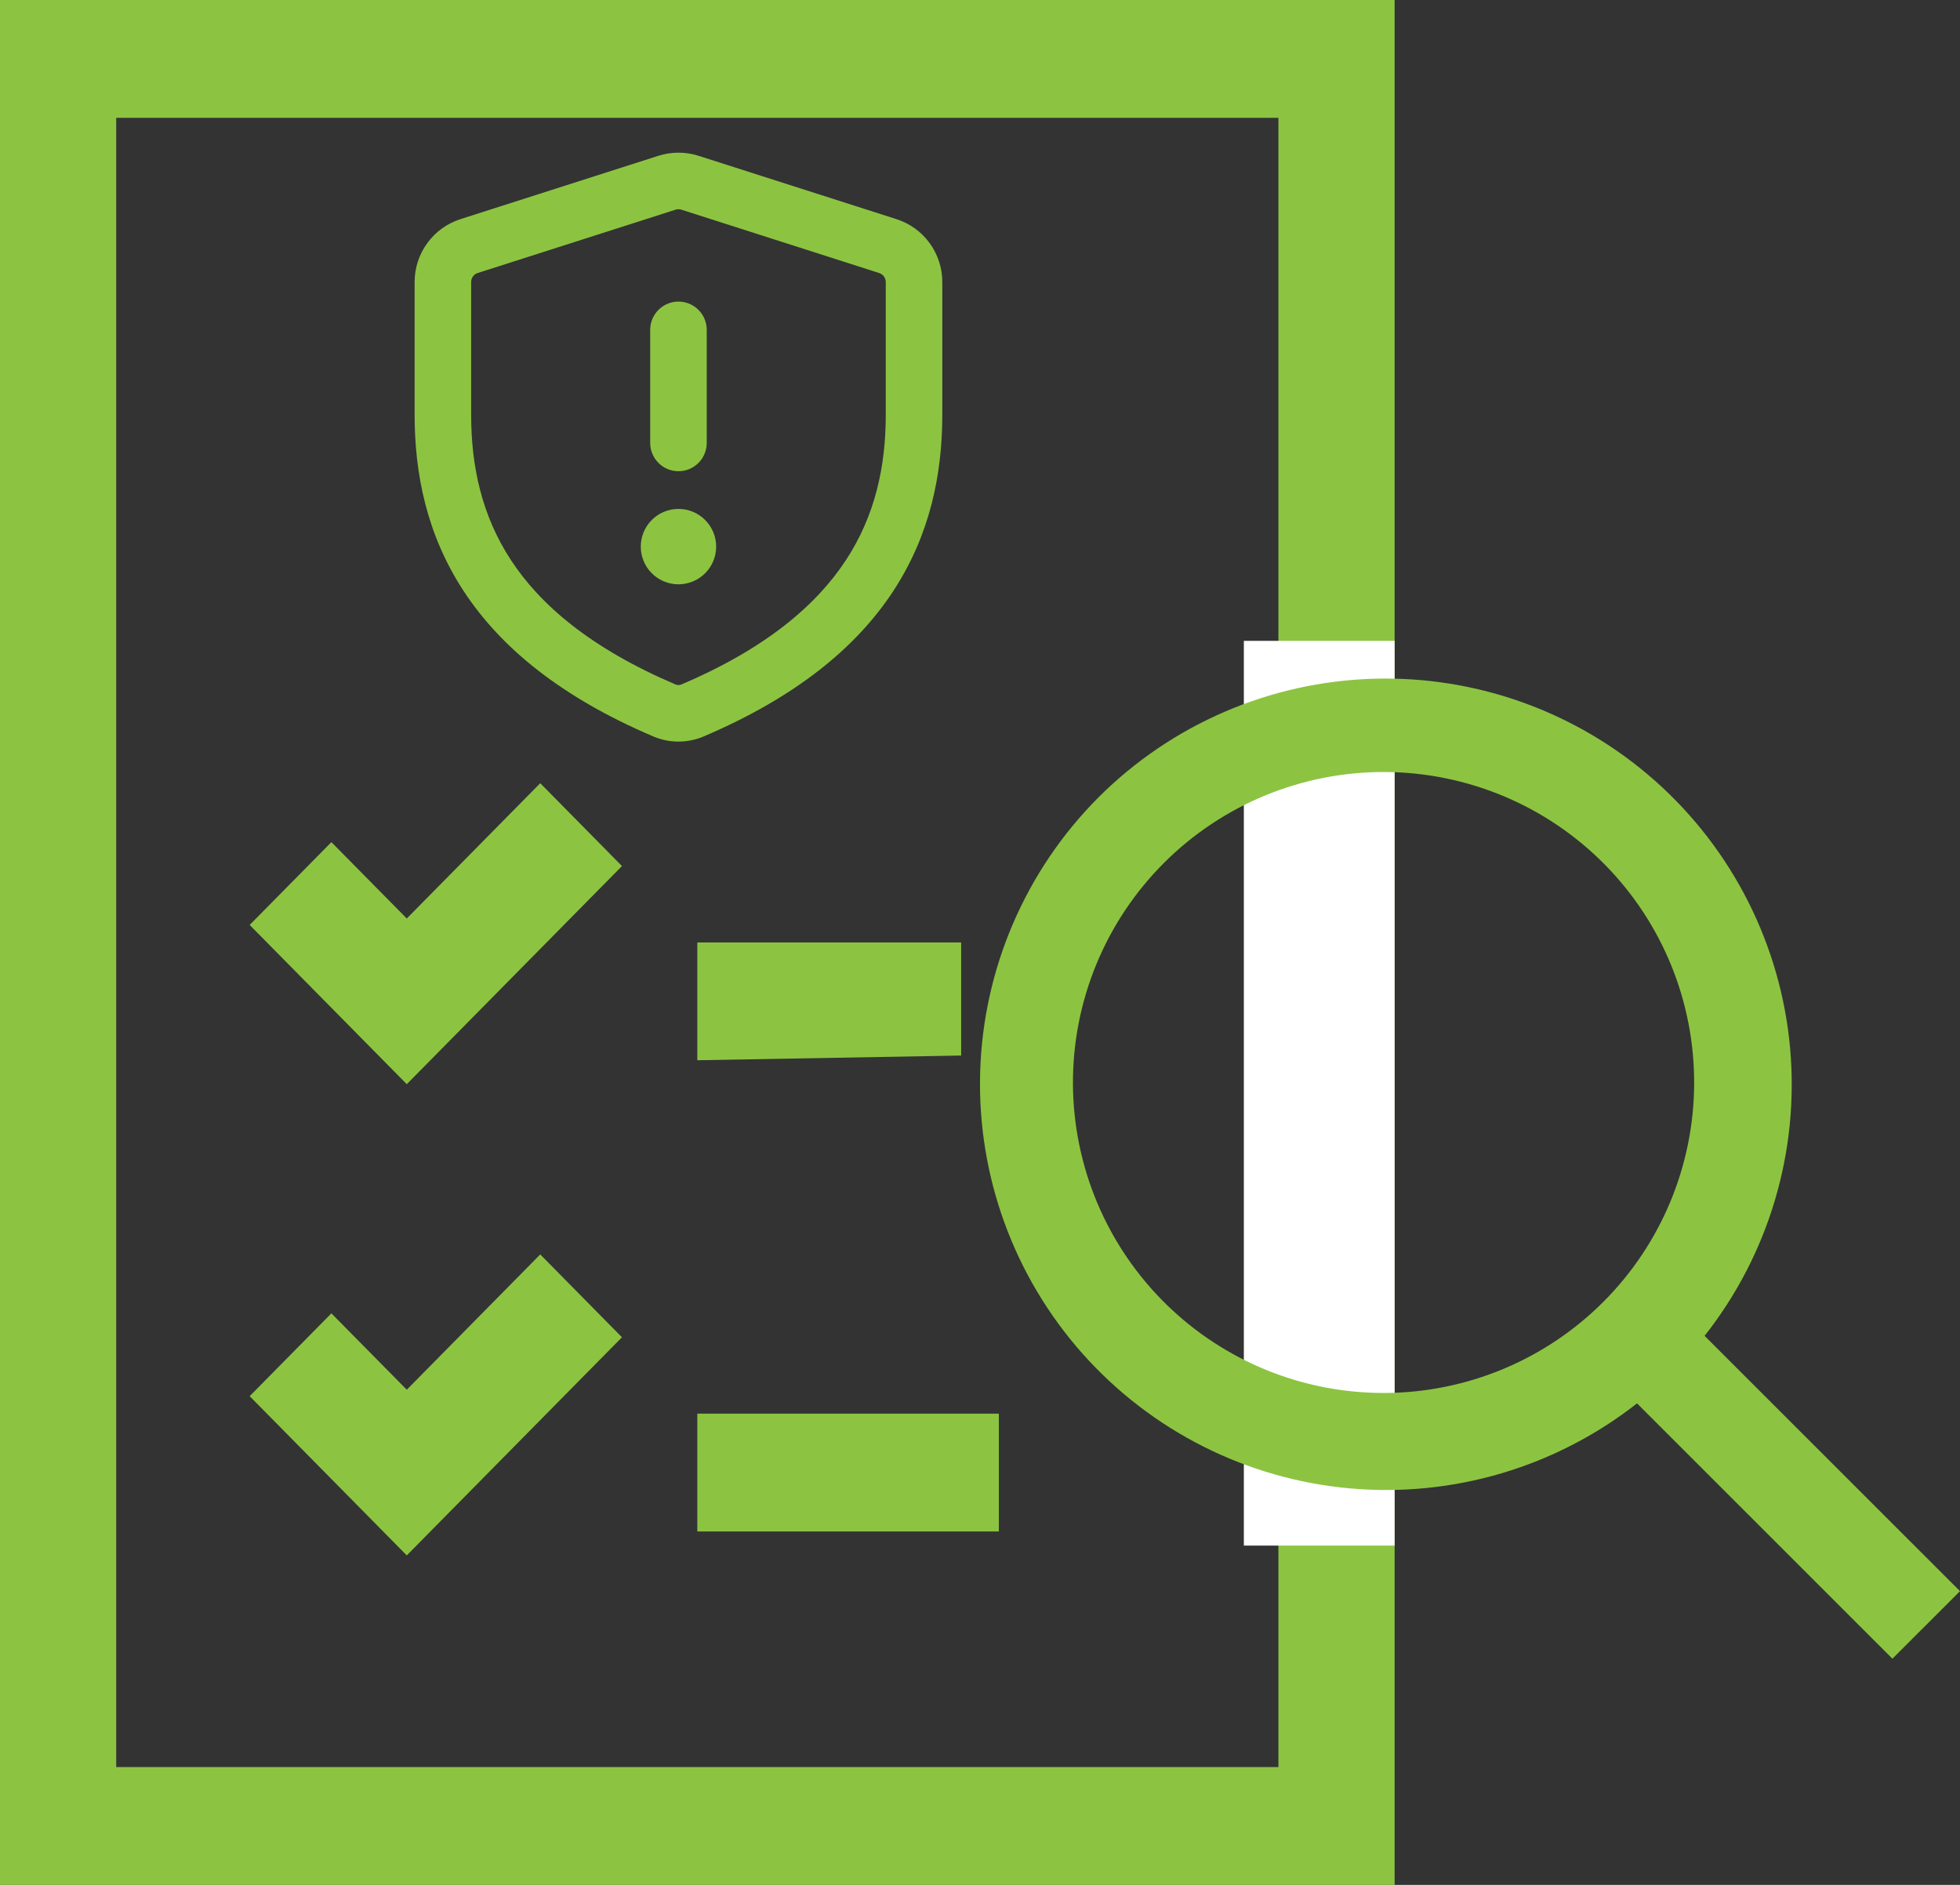 <svg xmlns="http://www.w3.org/2000/svg" width="52" height="50" viewBox="0 0 52 50" fill="none"><rect x="0" y="0" width="52" height="50" fill="#333333" stroke="none"/><path d="M0 0H37V50H0V0ZM33.917 46.875V3.125H3.083V46.875H33.917ZM25.5 25V28L18.5 28.125V25H25.5ZM26.5 37.5V40.625H18.5V37.5H26.5ZM16.501 22.974L10.792 28.76L6.624 24.536L8.792 22.339L10.792 24.365L14.333 20.776L16.501 22.974ZM16.501 35.474L10.792 41.26L6.624 37.036L8.792 34.839L10.792 36.865L14.333 33.276L16.501 35.474Z" fill="#8CC441"></path><path d="M33 41V17H35H37V41H33Z" fill="white"></path><path d="M42.587 22.945C41.824 22.169 40.915 21.551 39.913 21.128C38.91 20.705 37.833 20.484 36.744 20.479C35.656 20.474 34.577 20.685 33.571 21.099C32.564 21.513 31.649 22.122 30.88 22.891C30.11 23.661 29.5 24.575 29.086 25.581C28.672 26.587 28.461 27.665 28.466 28.753C28.471 29.841 28.692 30.917 29.115 31.919C29.539 32.921 30.157 33.83 30.933 34.592C32.484 36.113 34.572 36.961 36.744 36.951C38.917 36.941 40.997 36.074 42.533 34.539C44.07 33.004 44.937 30.924 44.947 28.753C44.957 26.582 44.109 24.494 42.587 22.945ZM29.141 21.154C31.084 19.212 33.696 18.085 36.443 18.005C39.189 17.924 41.863 18.895 43.917 20.719C45.971 22.543 47.251 25.083 47.494 27.818C47.736 30.554 46.925 33.279 45.224 35.436L52 42.208L50.207 44L43.431 37.227C41.272 38.921 38.548 39.727 35.814 39.482C33.081 39.237 30.544 37.959 28.721 35.909C26.898 33.858 25.926 31.19 26.004 28.448C26.082 25.706 27.204 23.097 29.141 21.154Z" fill="#8CC441"></path><path d="M17.467 4.133C17.814 4.022 18.186 4.022 18.533 4.133L23.783 5.813C24.136 5.926 24.445 6.148 24.663 6.448C24.882 6.748 25 7.109 25 7.48V11C25 12.566 24.68 14.182 23.697 15.682C22.714 17.18 21.112 18.495 18.665 19.537C18.455 19.626 18.229 19.672 18 19.672C17.771 19.672 17.545 19.626 17.335 19.537C14.888 18.495 13.286 17.18 12.303 15.682C11.32 14.182 11 12.566 11 11V7.48C11 7.109 11.118 6.748 11.337 6.448C11.555 6.148 11.864 5.926 12.217 5.813L17.467 4.133ZM18.077 5.562C18.027 5.546 17.974 5.546 17.924 5.562L12.674 7.242C12.623 7.258 12.579 7.29 12.548 7.333C12.517 7.375 12.5 7.427 12.5 7.48V11C12.5 12.358 12.775 13.666 13.557 14.86C14.341 16.054 15.678 17.2 17.923 18.157C17.947 18.167 17.974 18.172 18 18.172C18.026 18.172 18.053 18.167 18.077 18.157C20.322 17.201 21.659 16.053 22.443 14.859C23.225 13.666 23.5 12.36 23.5 11V7.48C23.5 7.427 23.483 7.376 23.451 7.333C23.42 7.291 23.376 7.259 23.326 7.243L18.077 5.562ZM18.75 8.75V11.75C18.75 11.949 18.671 12.14 18.53 12.28C18.39 12.421 18.199 12.5 18 12.5C17.801 12.5 17.61 12.421 17.47 12.28C17.329 12.14 17.25 11.949 17.25 11.75V8.75C17.25 8.551 17.329 8.36 17.47 8.22C17.61 8.079 17.801 8 18 8C18.199 8 18.39 8.079 18.53 8.22C18.671 8.36 18.75 8.551 18.75 8.75ZM19 14.5C19 14.765 18.895 15.02 18.707 15.207C18.52 15.395 18.265 15.5 18 15.5C17.735 15.5 17.48 15.395 17.293 15.207C17.105 15.02 17 14.765 17 14.5C17 14.235 17.105 13.98 17.293 13.793C17.48 13.605 17.735 13.5 18 13.5C18.265 13.5 18.52 13.605 18.707 13.793C18.895 13.98 19 14.235 19 14.5Z" fill="#8CC441"></path></svg>
